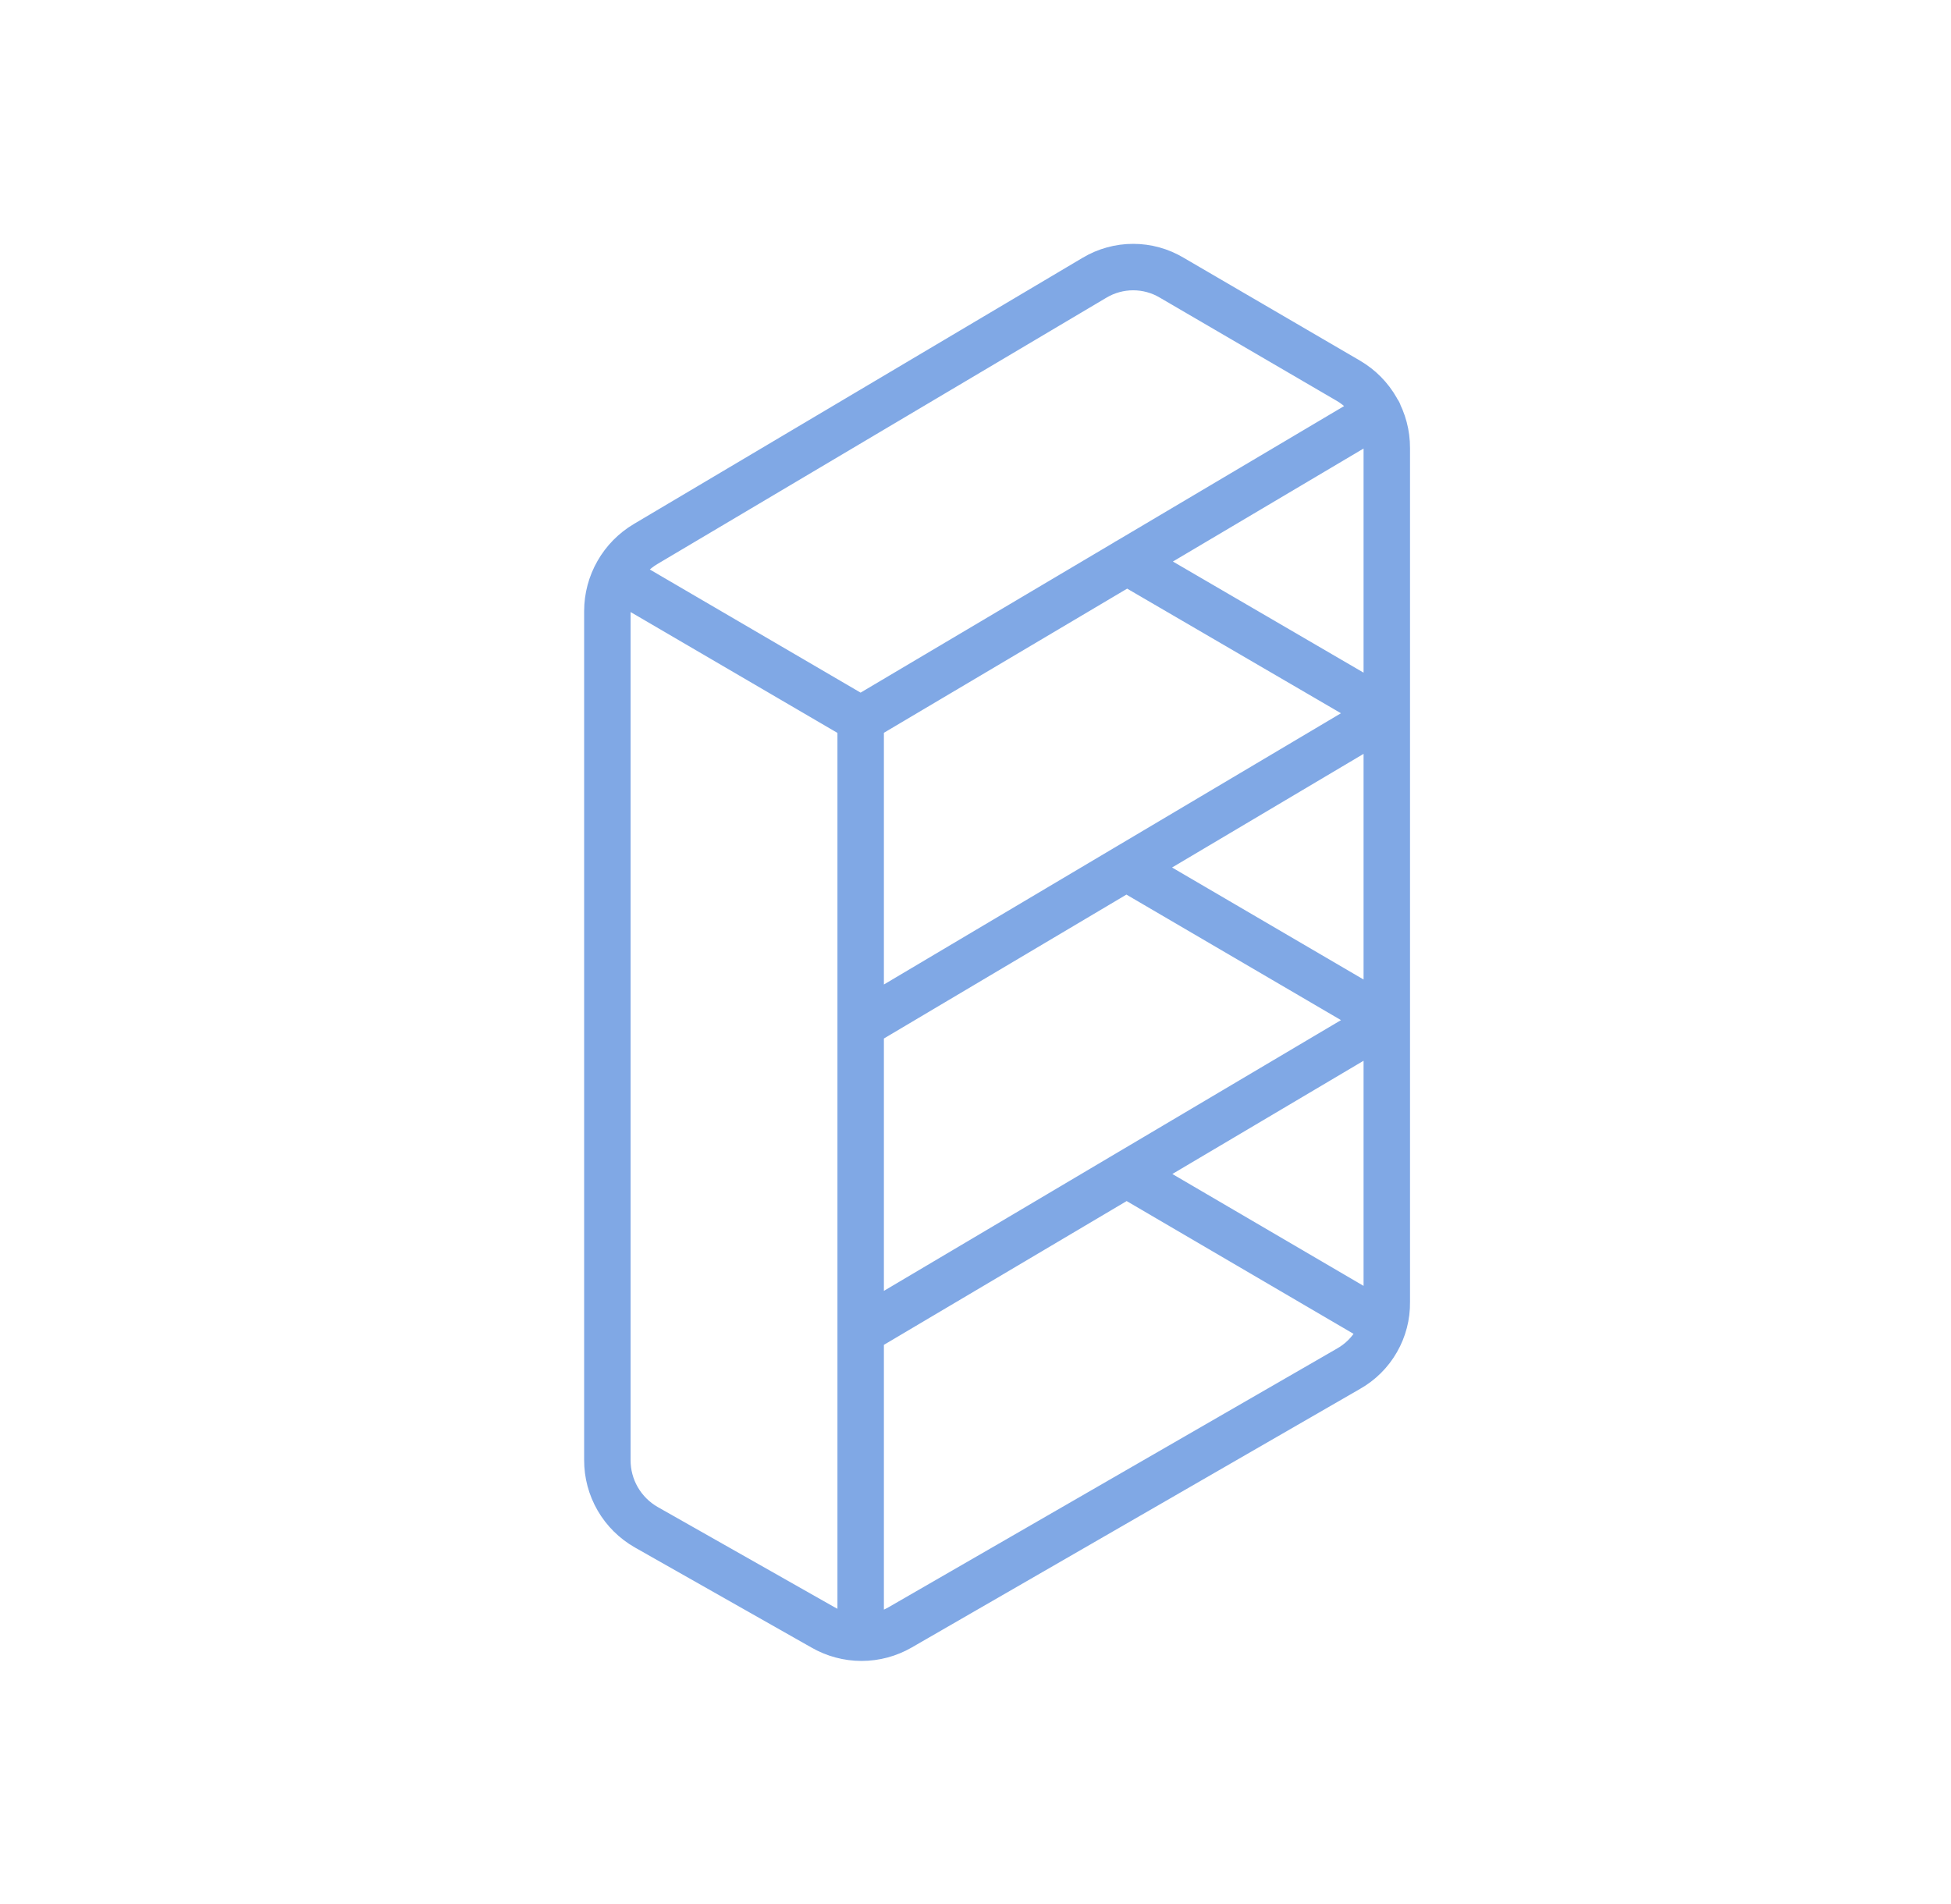 <svg width="42" height="41" viewBox="0 0 42 41" fill="none" xmlns="http://www.w3.org/2000/svg">
<path d="M24.261 25.283L29.765 28.504M24.261 18.688L29.854 21.96L18.528 28.669M18.528 15.492L29.677 8.884M18.528 15.492L13.252 12.409M18.528 15.492V35.252M24.261 12.092L29.854 15.352L18.528 22.074M29.854 9.645C29.855 9.353 29.779 9.066 29.634 8.812C29.49 8.558 29.281 8.347 29.03 8.199L25.225 5.979C24.974 5.829 24.687 5.75 24.394 5.75C24.102 5.75 23.815 5.829 23.563 5.979L13.899 11.712C13.648 11.861 13.44 12.073 13.296 12.326C13.151 12.579 13.075 12.866 13.075 13.158V31.434C13.074 31.728 13.151 32.016 13.298 32.27C13.445 32.524 13.657 32.734 13.912 32.88L17.716 35.036C17.969 35.182 18.256 35.259 18.547 35.259C18.839 35.259 19.125 35.182 19.378 35.036L29.03 29.468C29.283 29.325 29.493 29.117 29.638 28.864C29.783 28.612 29.858 28.326 29.854 28.035V9.645Z" stroke="#80A8E5" stroke-linecap="round" stroke-linejoin="round"/>
</svg>
